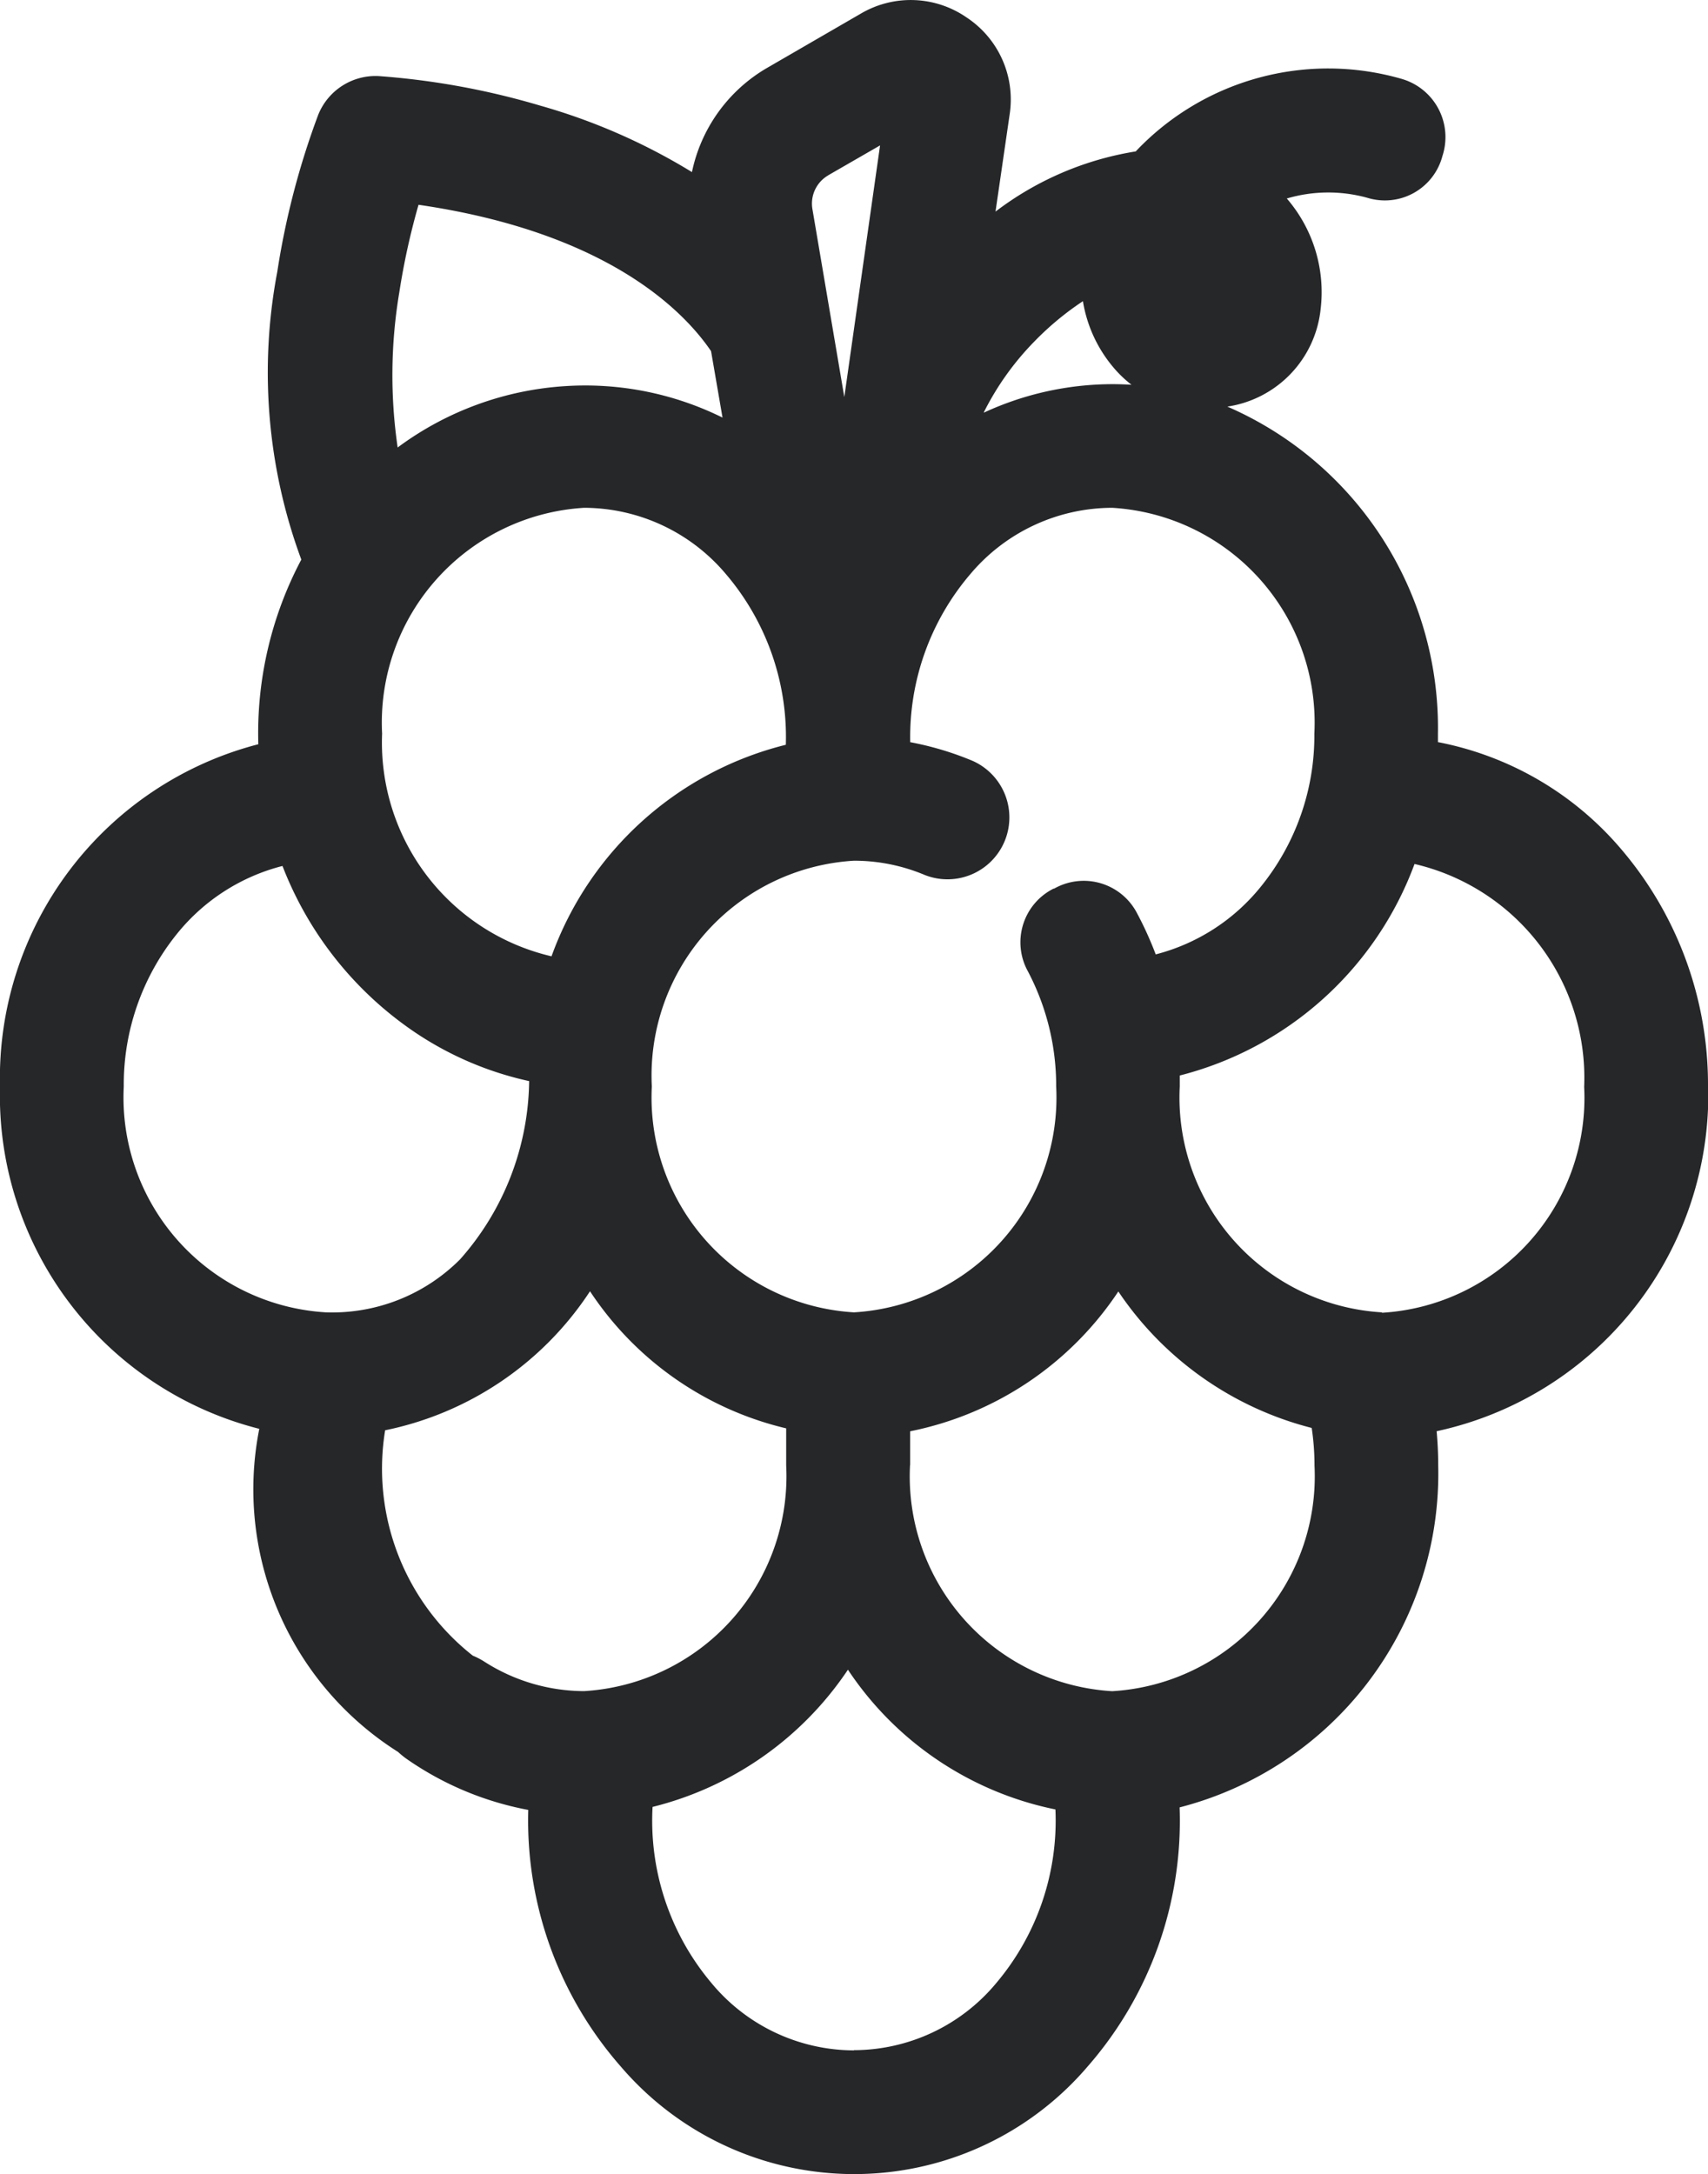 <svg height="31.862" viewBox="0 0 25.032 31.862" width="25.032" xmlns="http://www.w3.org/2000/svg" xmlns:xlink="http://www.w3.org/1999/xlink"><clipPath id="a"><path d="m0 0h25.032v31.862h-25.032z"/></clipPath><g clip-path="url(#a)"><path d="m25.032 15.922a5.314 5.314 0 0 0 -1.267-3.472 4.682 4.682 0 0 0 -2.691-1.575q0-.063 0-.125a5.132 5.132 0 0 0 -3.086-4.792 1.614 1.614 0 0 0 1.366-1.422 2.1 2.1 0 0 0 -.495-1.628 2.147 2.147 0 0 1 1.181-.01.872.872 0 0 0 1.1-.613.888.888 0 0 0 -.605-1.132 3.88 3.88 0 0 0 -3.89 1.065 4.587 4.587 0 0 0 -2.055.882l.21-1.444a1.44 1.44 0 0 0 -.632-1.4 1.441 1.441 0 0 0 -1.539-.065l-1.397.809a2.311 2.311 0 0 0 -1.091 1.521 8.883 8.883 0 0 0 -2.227-.975 11.155 11.155 0 0 0 -2.364-.432.906.906 0 0 0 -.886.567 11.554 11.554 0 0 0 -.6 2.3 7.9 7.9 0 0 0 .352 4.219 5.433 5.433 0 0 0 -.63 2.706 5.053 5.053 0 0 0 -3.786 5.016 5.038 5.038 0 0 0 3.8 5.017 4.552 4.552 0 0 0 2.035 4.736 1.158 1.158 0 0 0 .134.108 4.592 4.592 0 0 0 1.773.741 5.469 5.469 0 0 0 1.358 3.763 4.5 4.5 0 0 0 6.843-.006 5.469 5.469 0 0 0 1.345-3.794 5.051 5.051 0 0 0 3.79-5.013c0-.167-.008-.335-.023-.5a5.046 5.046 0 0 0 3.98-5.051m-12.519 14.125a2.721 2.721 0 0 1 -2.1-1 3.689 3.689 0 0 1 -.852-2.568 4.852 4.852 0 0 0 2.863-2.011 4.8 4.8 0 0 0 3.041 2.048 3.689 3.689 0 0 1 -.86 2.536 2.721 2.721 0 0 1 -2.093.992m-.377-27.477.76-.438-.524 3.688-.468-2.758a.478.478 0 0 1 .232-.491m3.307 10.451a.88.88 0 0 0 -.38 1.215 3.6 3.6 0 0 1 .414 1.687 3.154 3.154 0 0 1 -2.963 3.31 3.154 3.154 0 0 1 -2.963-3.31 3.154 3.154 0 0 1 2.963-3.309 2.67 2.67 0 0 1 1.039.21.907.907 0 0 0 .7-1.673 4.51 4.51 0 0 0 -.915-.274 3.677 3.677 0 0 1 .884-2.467 2.724 2.724 0 0 1 2.076-.968 3.154 3.154 0 0 1 2.963 3.309 3.516 3.516 0 0 1 -.79 2.25 2.909 2.909 0 0 1 -1.535.986 5.221 5.221 0 0 0 -.272-.6.88.88 0 0 0 -1.22-.362m-6.886-5.583a2.724 2.724 0 0 1 2.08.973 3.678 3.678 0 0 1 .877 2.5 4.906 4.906 0 0 0 -3.434 3.1 3.217 3.217 0 0 1 -2.483-3.263 3.154 3.154 0 0 1 2.96-3.31m-2.919 13.52a4.723 4.723 0 0 0 3.006-2.038 4.757 4.757 0 0 0 2.875 2.009v.542a3.154 3.154 0 0 1 -2.963 3.309 2.723 2.723 0 0 1 -1.459-.431 1.077 1.077 0 0 0 -.171-.089 3.487 3.487 0 0 1 -1.285-3.3m7.695.5v-.488a4.789 4.789 0 0 0 3.051-2.049 4.864 4.864 0 0 0 2.834 2 3.714 3.714 0 0 1 .041.551 3.154 3.154 0 0 1 -2.965 3.307 3.154 3.154 0 0 1 -2.963-3.309zm1.079-15.42a4.106 4.106 0 0 1 .745-1.043 4.291 4.291 0 0 1 .708-.587 2 2 0 0 0 .5 1.031 1.761 1.761 0 0 0 .212.194c-.093-.006-.187-.009-.281-.009a4.5 4.5 0 0 0 -1.88.416m-3.833.074a4.534 4.534 0 0 0 -2.292-.462 4.605 4.605 0 0 0 -2.469.9 7.326 7.326 0 0 1 .024-2.273 10.342 10.342 0 0 1 .282-1.284c2.789.407 3.9 1.575 4.287 2.145zm-7.989 7.558a2.909 2.909 0 0 1 1.54-.987 5.2 5.2 0 0 0 1.747 2.3 4.846 4.846 0 0 0 1.868.853 4.006 4.006 0 0 1 -1.013 2.613 2.648 2.648 0 0 1 -1.965.776 3.154 3.154 0 0 1 -2.963-3.31 3.516 3.516 0 0 1 .786-2.245m17.653 5.555a3.154 3.154 0 0 1 -2.963-3.307q0-.082 0-.164a4.977 4.977 0 0 0 3.441-3.1 3.217 3.217 0 0 1 2.486 3.267 3.154 3.154 0 0 1 -2.963 3.31" fill="#252729" transform="translate(0 .001)"/></g></svg>